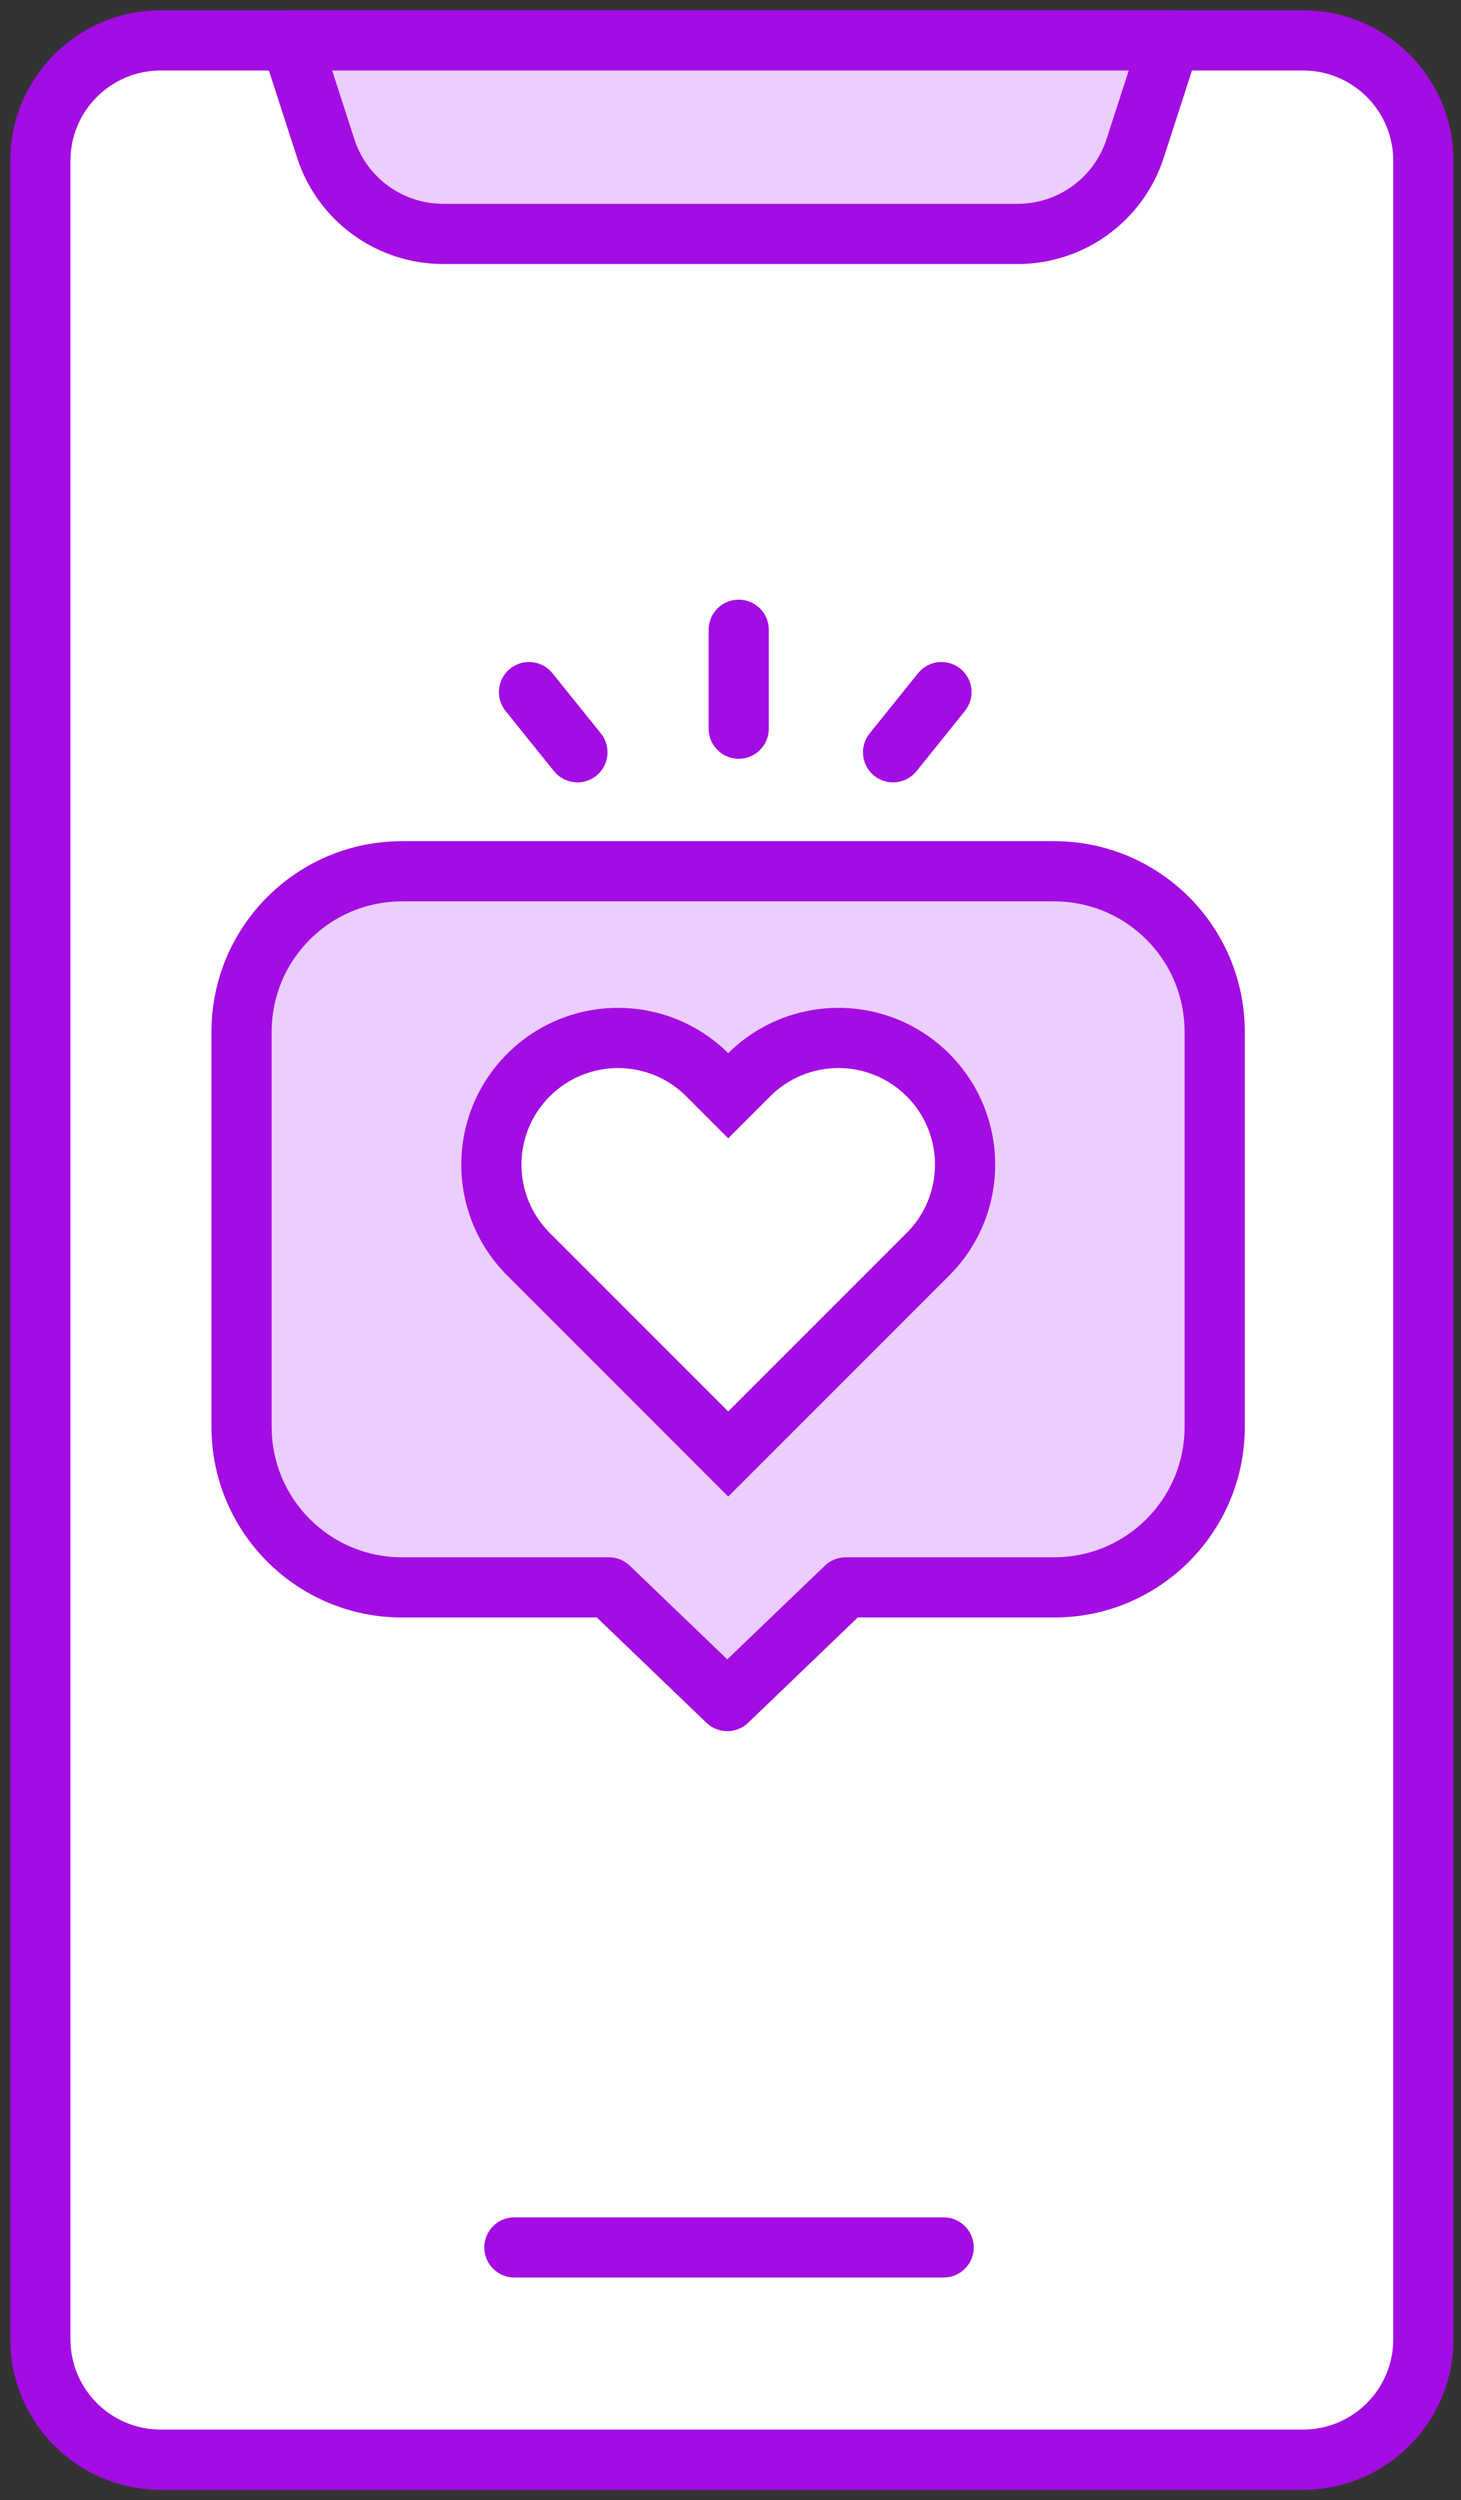 <svg width="83" height="142" viewBox="0 0 83 142" fill="none" xmlns="http://www.w3.org/2000/svg">
<rect x="0" y="0" width="83" height="142" fill="#333333" stroke="none"/>
<g id="Group 85">
<path id="Rectangle 27" d="M2.293 9.132C2.293 5.355 5.355 2.293 9.132 2.293H74.023C77.799 2.293 80.861 5.355 80.861 9.132V132.868C80.861 136.645 77.799 139.707 74.023 139.707H9.132C5.355 139.707 2.293 136.645 2.293 132.868V9.132Z" fill="white"/>
<path id="Rectangle 27 (Stroke)" fill-rule="evenodd" clip-rule="evenodd" d="M0.584 9.132C0.584 4.411 4.411 0.584 9.132 0.584H74.023C78.743 0.584 82.571 4.411 82.571 9.132V132.868C82.571 137.589 78.743 141.416 74.023 141.416H9.132C4.411 141.416 0.584 137.589 0.584 132.868V9.132ZM9.132 4.003C6.299 4.003 4.002 6.299 4.002 9.132V132.868C4.002 135.701 6.299 137.997 9.132 137.997H74.023C76.856 137.997 79.152 135.701 79.152 132.868V9.132C79.152 6.299 76.856 4.003 74.023 4.003H9.132Z" fill="#A30CE2"/>
<path id="Rectangle 28" d="M16.519 2.293H66.473L64.487 8.433C63.551 11.326 60.856 13.287 57.815 13.287H25.178C22.136 13.287 19.442 11.326 18.506 8.433L16.519 2.293Z" fill="#EBCEFF"/>
<path id="Rectangle 28 (Stroke)" fill-rule="evenodd" clip-rule="evenodd" d="M15.137 1.288C15.459 0.846 15.973 0.584 16.519 0.584H66.473C67.02 0.584 67.534 0.846 67.855 1.288C68.177 1.73 68.268 2.299 68.1 2.819L66.113 8.959C64.949 12.557 61.597 14.996 57.815 14.996H25.177C21.395 14.996 18.044 12.557 16.879 8.959L14.893 2.819C14.725 2.299 14.816 1.73 15.137 1.288ZM18.869 4.003L20.132 7.906C20.84 10.095 22.878 11.577 25.177 11.577H57.815C60.115 11.577 62.153 10.095 62.861 7.906L64.124 4.003H18.869Z" fill="#A30CE2"/>
<path id="Line 9 (Stroke)" fill-rule="evenodd" clip-rule="evenodd" d="M27.513 127.651C27.513 126.707 28.278 125.942 29.222 125.942H53.609C54.553 125.942 55.319 126.707 55.319 127.651C55.319 128.595 54.553 129.36 53.609 129.36H29.222C28.278 129.36 27.513 128.595 27.513 127.651Z" fill="#A30CE2"/>
<path id="Union" fill-rule="evenodd" clip-rule="evenodd" d="M22.839 49.487C17.805 49.487 13.723 53.569 13.723 58.603V81.046C13.723 86.081 17.805 90.163 22.839 90.163H34.595L41.318 96.619L48.041 90.163H59.891C64.926 90.163 69.007 86.081 69.007 81.046V58.603C69.007 53.569 64.926 49.487 59.891 49.487H22.839Z" fill="#EBCEFF"/>
<path id="Union (Stroke)" fill-rule="evenodd" clip-rule="evenodd" d="M22.839 51.196C18.749 51.196 15.432 54.513 15.432 58.603V81.046C15.432 85.137 18.749 88.453 22.839 88.453H34.595C35.036 88.453 35.46 88.624 35.779 88.93L41.318 94.249L46.857 88.93C47.175 88.624 47.6 88.453 48.041 88.453H59.891C63.982 88.453 67.298 85.137 67.298 81.046V58.603C67.298 54.513 63.982 51.196 59.891 51.196H22.839ZM12.014 58.603C12.014 52.625 16.861 47.778 22.839 47.778H59.891C65.87 47.778 70.716 52.625 70.716 58.603V81.046C70.716 87.025 65.87 91.872 59.891 91.872H48.729L42.502 97.852C41.84 98.487 40.795 98.487 40.134 97.852L33.907 91.872H22.839C16.861 91.872 12.014 87.025 12.014 81.046V58.603Z" fill="#A30CE2"/>
<path id="Line 13 (Stroke)" fill-rule="evenodd" clip-rule="evenodd" d="M41.967 34.06C42.911 34.06 43.676 34.825 43.676 35.769L43.676 41.388C43.676 42.332 42.911 43.098 41.967 43.098C41.023 43.098 40.258 42.332 40.258 41.388L40.258 35.769C40.258 34.825 41.023 34.06 41.967 34.06Z" fill="#A30CE2"/>
<path id="Line 15 (Stroke)" fill-rule="evenodd" clip-rule="evenodd" d="M28.982 37.979C28.247 38.571 28.13 39.647 28.722 40.382L31.472 43.801C32.064 44.536 33.14 44.653 33.876 44.061C34.611 43.469 34.727 42.393 34.136 41.658L31.385 38.239C30.794 37.504 29.718 37.387 28.982 37.979Z" fill="#A30CE2"/>
<path id="Line 16 (Stroke)" fill-rule="evenodd" clip-rule="evenodd" d="M54.557 37.979C55.292 38.571 55.409 39.647 54.817 40.382L52.067 43.801C51.475 44.536 50.399 44.653 49.664 44.061C48.928 43.469 48.812 42.393 49.403 41.658L52.154 38.239C52.745 37.504 53.821 37.387 54.557 37.979Z" fill="#A30CE2"/>
<path id="Union_2" fill-rule="evenodd" clip-rule="evenodd" d="M52.72 61.061C49.91 58.252 45.355 58.252 42.545 61.061L41.371 62.236L40.197 61.062C37.387 58.252 32.832 58.252 30.022 61.062C27.213 63.871 27.213 68.427 30.022 71.236L41.371 82.585L51.546 72.41L51.546 72.41L52.72 71.236C55.529 68.426 55.529 63.871 52.72 61.061Z" fill="white"/>
<path id="Union (Stroke)_2" fill-rule="evenodd" clip-rule="evenodd" d="M51.511 62.27C49.369 60.128 45.896 60.128 43.754 62.27L41.371 64.653L38.989 62.271C36.846 60.129 33.373 60.129 31.231 62.271C29.089 64.413 29.089 67.886 31.231 70.028L41.371 80.168L49.129 72.411L51.511 70.028C53.653 67.885 53.653 64.412 51.511 62.27ZM53.963 72.41C57.406 68.93 57.394 63.319 53.928 59.853C50.463 56.387 44.851 56.376 41.371 59.819C37.891 56.376 32.279 56.388 28.814 59.853C25.337 63.331 25.337 68.968 28.814 72.445L41.371 85.003L53.963 72.411L53.963 72.41Z" fill="#A30CE2"/>
</g>
</svg>
